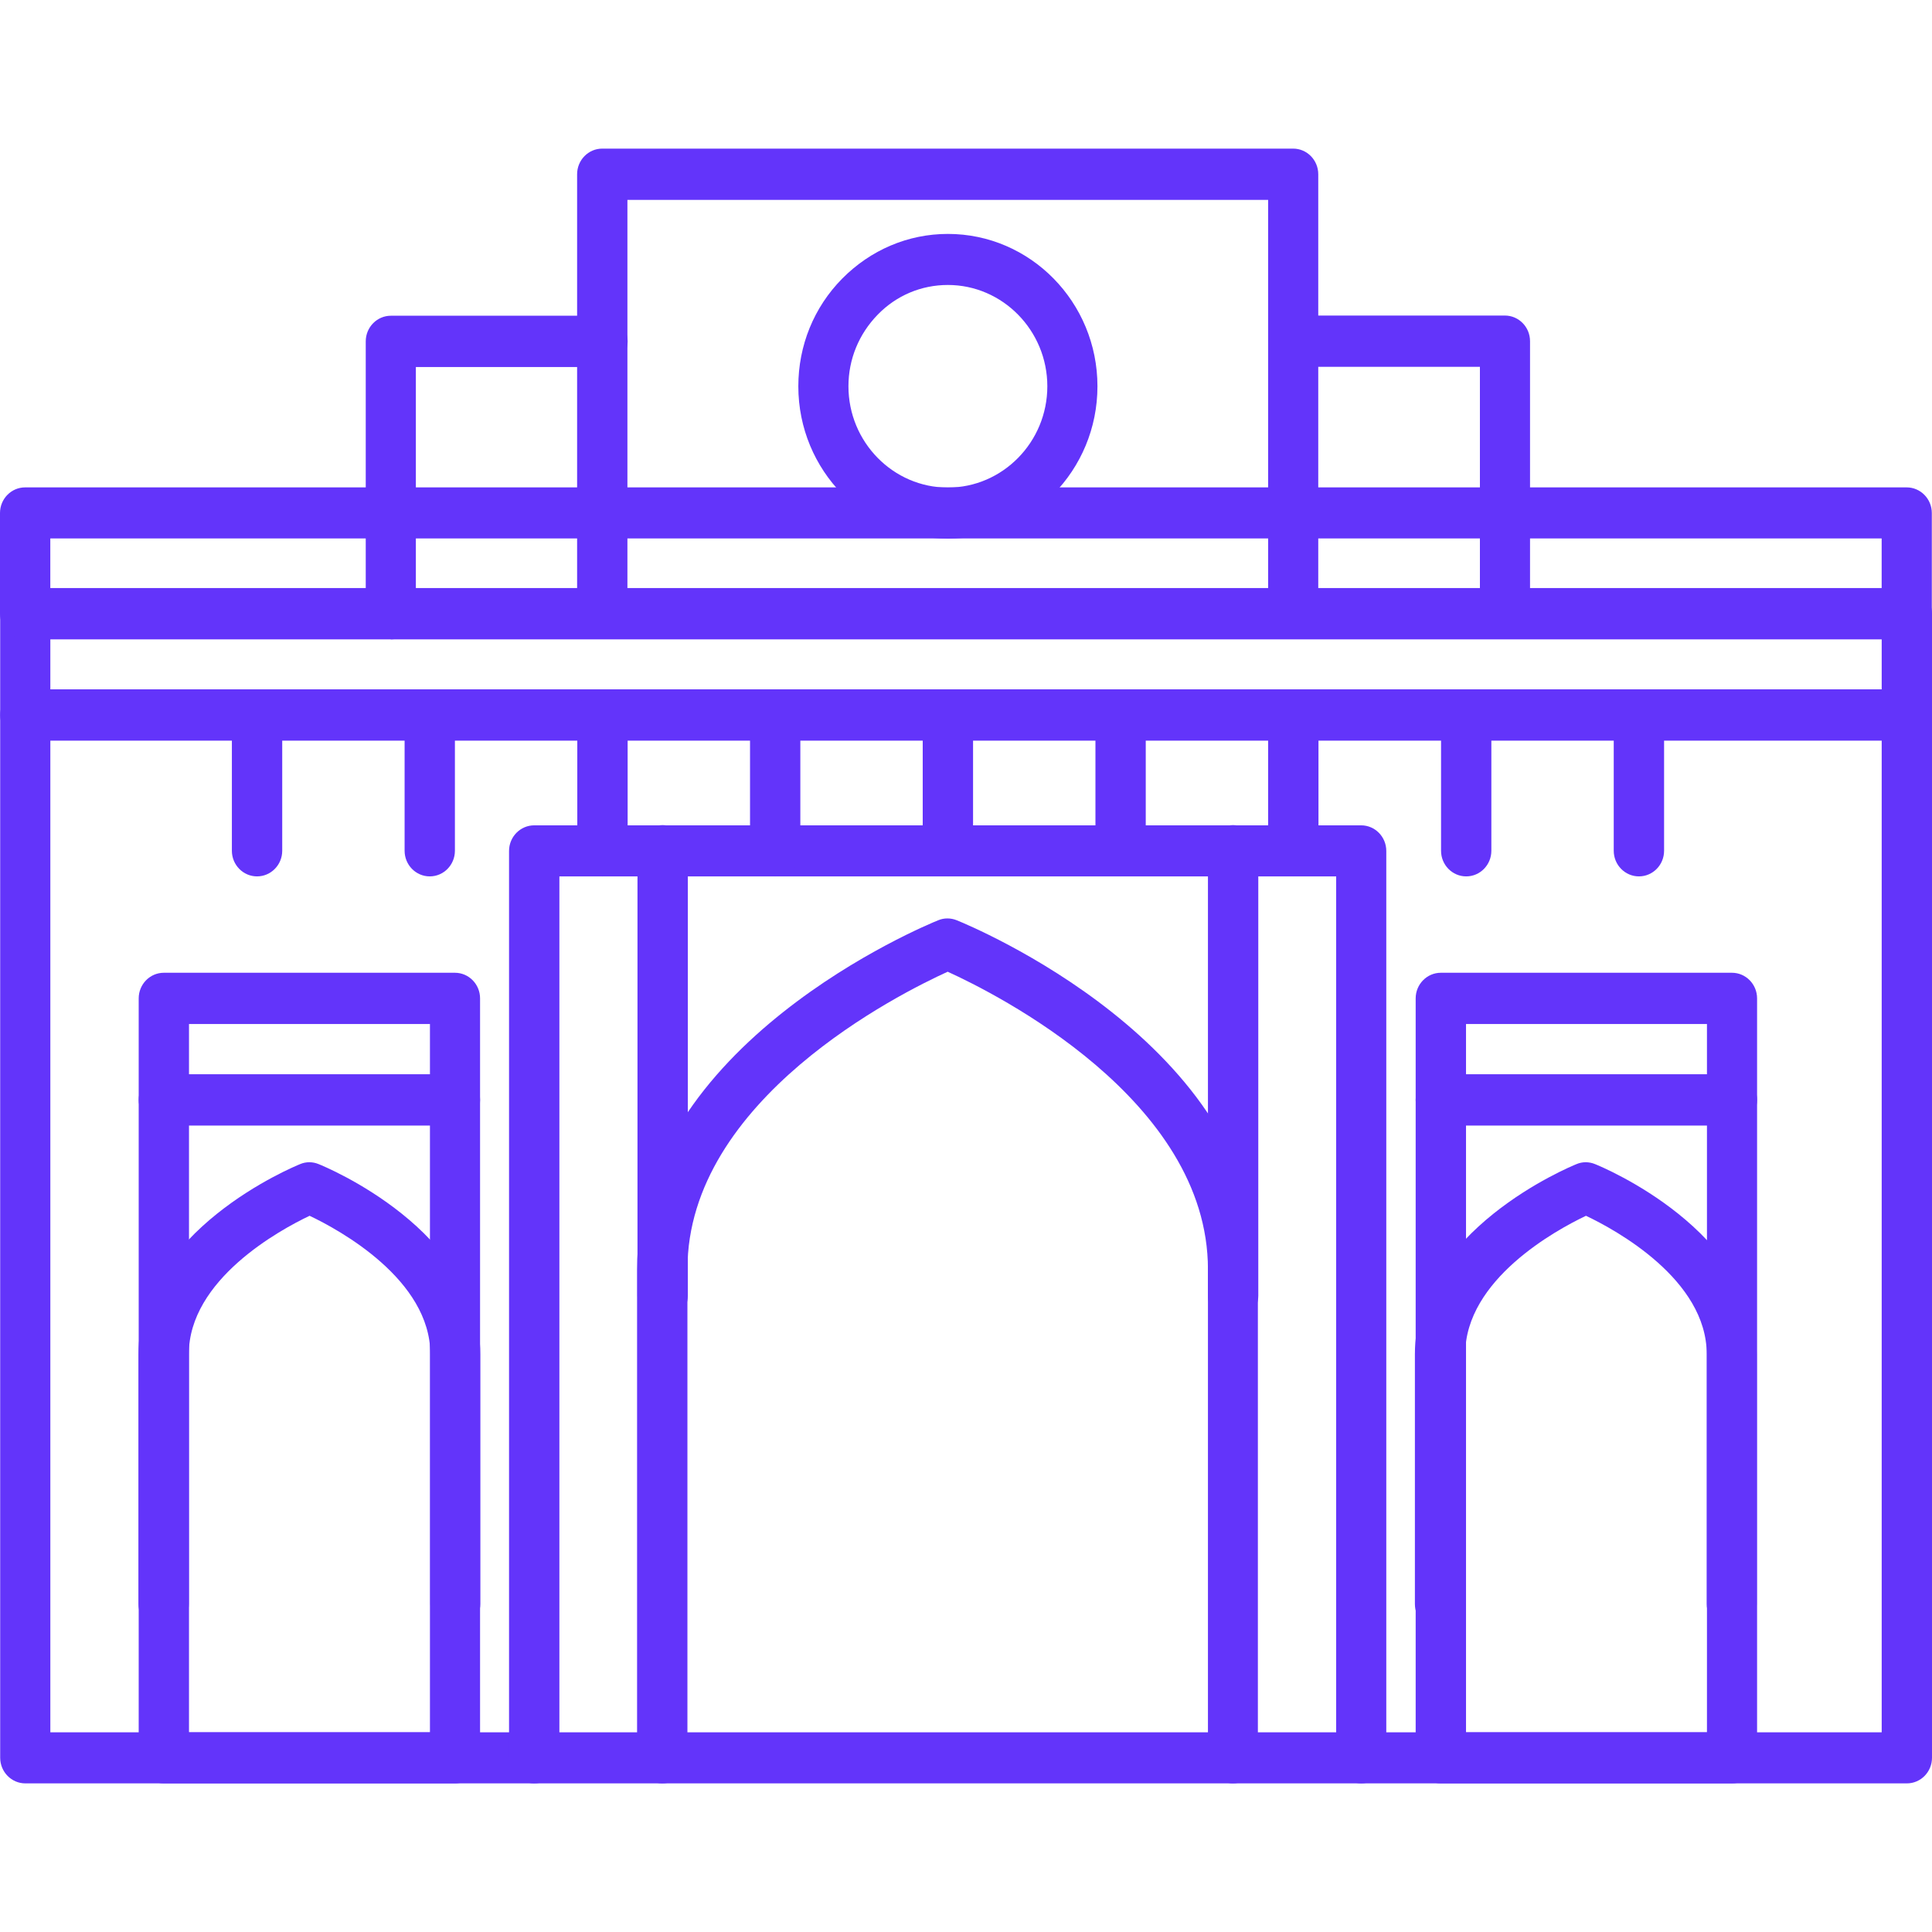 <svg id="SvgjsSvg1012" width="288" height="288" xmlns="http://www.w3.org/2000/svg" version="1.1" xmlns:xlink="http://www.w3.org/1999/xlink" xmlns:svgjs="http://svgjs.com/svgjs"><defs id="SvgjsDefs1013"></defs><g id="SvgjsG1014"><svg xmlns="http://www.w3.org/2000/svg" fill="none" viewBox="0 0 52 44" width="288" height="288"><path fill="#6334fa" d="M51.323 44H0.683C0.309 44 0.005 43.691 0.005 43.31V12.518C0.005 12.137 0.309 11.828 0.683 11.828H51.323C51.697 11.828 52 12.137 52 12.518V43.31C52 43.691 51.697 44 51.323 44ZM1.355 42.626H50.646V13.208H1.355V42.626Z" class="colorA94821 svgShape"></path><path fill="#6334fa" d="M51.323 15.934H.683C.309 15.934.005 15.625.005 15.244.005 14.864.309 14.554.683 14.554H51.323C51.697 14.554 52 14.864 52 15.244 52 15.625 51.697 15.934 51.323 15.934zM33.189 44C32.816 44 32.512 43.691 32.512 43.31V30.163C32.512 25.588 26.78 22.734 25.507 22.154 24.234 22.734 18.502 25.582 18.502 30.163V43.31C18.502 43.691 18.198 44 17.825 44 17.451 44 17.147 43.691 17.147 43.31V30.163C17.147 24.103 24.922 20.902 25.252 20.769 25.41 20.703 25.588 20.703 25.751 20.769 26.081 20.902 33.856 24.103 33.856 30.163V43.31C33.856 43.691 33.552 44 33.179 44H33.189zM12.26 39.861C11.887 39.861 11.583 39.551 11.583 39.171V32.448C11.583 30.439 9.134 29.103 8.333 28.723 7.531 29.103 5.082 30.439 5.082 32.448V39.171C5.082 39.551 4.778 39.861 4.405 39.861 4.031 39.861 3.727 39.551 3.727 39.171V32.448C3.727 29.125 7.905 27.403 8.078 27.332 8.235 27.265 8.414 27.265 8.576 27.332 8.755 27.403 12.927 29.125 12.927 32.448V39.171C12.927 39.551 12.623 39.861 12.25 39.861H12.26z" class="colorA94821 svgShape"></path><path fill="#6334fa" d="M36.64 44C36.267 44 35.963 43.691 35.963 43.31V19.588H15.056V43.31C15.056 43.691 14.753 44 14.379 44C14.005 44 13.701 43.691 13.701 43.31V18.904C13.701 18.523 14.005 18.214 14.379 18.214H36.635C37.009 18.214 37.312 18.523 37.312 18.904V43.31C37.312 43.691 37.009 44 36.635 44H36.64Z" class="colorA94821 svgShape"></path><path fill="#6334fa" d="M25.512 19.588C25.139 19.588 24.835 19.279 24.835 18.898V15.244C24.835 14.864 25.139 14.554 25.512 14.554 25.886 14.554 26.19 14.864 26.19 15.244V18.898C26.19 19.279 25.886 19.588 25.512 19.588zM20.864 19.588C20.49 19.588 20.187 19.279 20.187 18.898V15.244C20.187 14.864 20.49 14.554 20.864 14.554 21.238 14.554 21.541 14.864 21.541 15.244V18.898C21.541 19.279 21.238 19.588 20.864 19.588zM16.215 19.588C15.842 19.588 15.538 19.279 15.538 18.898V15.244C15.538 14.864 15.842 14.554 16.215 14.554 16.589 14.554 16.893 14.864 16.893 15.244V18.898C16.893 19.279 16.589 19.588 16.215 19.588zM11.567 19.588C11.193 19.588 10.89 19.279 10.89 18.898V15.244C10.89 14.864 11.193 14.554 11.567 14.554 11.941 14.554 12.244 14.864 12.244 15.244V18.898C12.244 19.279 11.941 19.588 11.567 19.588zM6.918 19.588C6.545 19.588 6.241 19.279 6.241 18.898V15.244C6.241 14.864 6.545 14.554 6.918 14.554 7.292 14.554 7.596 14.864 7.596 15.244V18.898C7.596 19.279 7.292 19.588 6.918 19.588zM30.161 19.588C29.787 19.588 29.484 19.279 29.484 18.898V15.244C29.484 14.864 29.787 14.554 30.161 14.554 30.535 14.554 30.838 14.864 30.838 15.244V18.898C30.838 19.279 30.535 19.588 30.161 19.588zM34.809 19.588C34.436 19.588 34.132 19.279 34.132 18.898V15.244C34.132 14.864 34.436 14.554 34.809 14.554 35.183 14.554 35.487 14.864 35.487 15.244V18.898C35.487 19.279 35.183 19.588 34.809 19.588zM39.463 19.588C39.089 19.588 38.786 19.279 38.786 18.898V15.244C38.786 14.864 39.089 14.554 39.463 14.554 39.837 14.554 40.14 14.864 40.14 15.244V18.898C40.14 19.279 39.837 19.588 39.463 19.588zM44.112 19.588C43.738 19.588 43.434 19.279 43.434 18.898V15.244C43.434 14.864 43.738 14.554 44.112 14.554 44.486 14.554 44.789 14.864 44.789 15.244V18.898C44.789 19.279 44.486 19.588 44.112 19.588zM12.244 44H4.41C4.036 44 3.733 43.691 3.733 43.31V22.872C3.733 22.491 4.036 22.182 4.41 22.182H12.244C12.618 22.182 12.921 22.491 12.921 22.872V43.31C12.921 43.691 12.618 44 12.244 44zM5.087 42.626H11.572V23.562H5.087V42.626z" class="colorA94821 svgShape"></path><path fill="#6334fa" d="M12.244 26.294H4.41C4.036 26.294 3.733 25.985 3.733 25.604 3.733 25.223 4.036 24.914 4.41 24.914H12.244C12.618 24.914 12.921 25.223 12.921 25.604 12.921 25.985 12.618 26.294 12.244 26.294zM46.615 39.861C46.241 39.861 45.937 39.551 45.937 39.171V32.448C45.937 30.439 43.489 29.103 42.687 28.723 41.885 29.103 39.436 30.439 39.436 32.448V39.171C39.436 39.551 39.133 39.861 38.759 39.861 38.385 39.861 38.082 39.551 38.082 39.171V32.448C38.082 29.125 42.259 27.403 42.432 27.332 42.589 27.265 42.768 27.265 42.931 27.332 43.109 27.403 47.281 29.125 47.281 32.448V39.171C47.281 39.551 46.978 39.861 46.604 39.861H46.615z" class="colorA94821 svgShape"></path><path fill="#6334fa" d="M46.615 44H38.781C38.407 44 38.103 43.691 38.103 43.31V22.872C38.103 22.491 38.407 22.182 38.781 22.182H46.615C46.989 22.182 47.292 22.491 47.292 22.872V43.31C47.292 43.691 46.989 44 46.615 44ZM39.458 42.626H45.943V23.562H39.458V42.626Z" class="colorA94821 svgShape"></path><path fill="#6334fa" d="M46.615 26.294H38.781C38.407 26.294 38.103 25.985 38.103 25.604 38.103 25.223 38.407 24.914 38.781 24.914H46.615C46.989 24.914 47.292 25.223 47.292 25.604 47.292 25.985 46.989 26.294 46.615 26.294zM17.835 31.565C17.462 31.565 17.158 31.256 17.158 30.875V18.898C17.158 18.517 17.462 18.208 17.835 18.208 18.209 18.208 18.513 18.517 18.513 18.898V30.875C18.513 31.256 18.209 31.565 17.835 31.565zM33.189 31.565C32.816 31.565 32.512 31.256 32.512 30.875V18.898C32.512 18.517 32.816 18.208 33.189 18.208 33.563 18.208 33.867 18.517 33.867 18.898V30.875C33.867 31.256 33.563 31.565 33.189 31.565zM51.323 13.202C50.949 13.202 50.645 12.893 50.645 12.512V10.492H1.354V12.512C1.354 12.893 1.051 13.202.677 13.202.303 13.202 0 12.893 0 12.512V9.808C0 9.427.303 9.118.677 9.118H51.317C51.691 9.118 51.995 9.427 51.995 9.808V12.512C51.995 12.893 51.691 13.202 51.317 13.202H51.323z" class="colorA94821 svgShape"></path><path fill="#6334fa" d="M25.512 10.498C23.291 10.498 21.487 8.66 21.487 6.397C21.487 5.304 21.904 4.272 22.668 3.499C23.432 2.727 24.44 2.296 25.512 2.296C27.734 2.296 29.538 4.134 29.538 6.397C29.538 8.66 27.734 10.498 25.512 10.498ZM25.512 3.67C24.797 3.67 24.125 3.952 23.622 4.471C23.118 4.989 22.836 5.668 22.836 6.397C22.836 7.898 24.039 9.123 25.512 9.123C26.986 9.123 28.189 7.898 28.189 6.397C28.189 4.896 26.986 3.67 25.512 3.67Z" class="colorA94821 svgShape"></path><path fill="#6334fa" d="M34.809 13.202C34.435 13.202 34.132 12.893 34.132 12.512V1.38H16.887V12.512C16.887 12.893 16.584 13.202 16.21 13.202C15.836 13.202 15.533 12.893 15.533 12.512V0.69C15.533 0.309 15.836 0 16.21 0H34.804C35.178 0 35.481 0.309 35.481 0.69V12.512C35.481 12.893 35.178 13.202 34.804 13.202H34.809Z" class="colorA94821 svgShape"></path><path fill="#6334fa" d="M10.521 13.202C10.148 13.202 9.844 12.893 9.844 12.512V5.188C9.844 4.807 10.148 4.498 10.521 4.498H16.215C16.589 4.498 16.893 4.807 16.893 5.188 16.893 5.569 16.589 5.878 16.215 5.878H11.193V12.518C11.193 12.899 10.89 13.208 10.516 13.208L10.521 13.202zM40.509 13.202C40.135 13.202 39.832 12.893 39.832 12.512V5.873H34.809C34.436 5.873 34.132 5.563 34.132 5.183 34.132 4.802 34.436 4.493 34.809 4.493H40.504C40.877 4.493 41.181 4.802 41.181 5.183V12.507C41.181 12.888 40.877 13.197 40.504 13.197L40.509 13.202z" class="colorA94821 svgShape"></path></svg></g></svg>